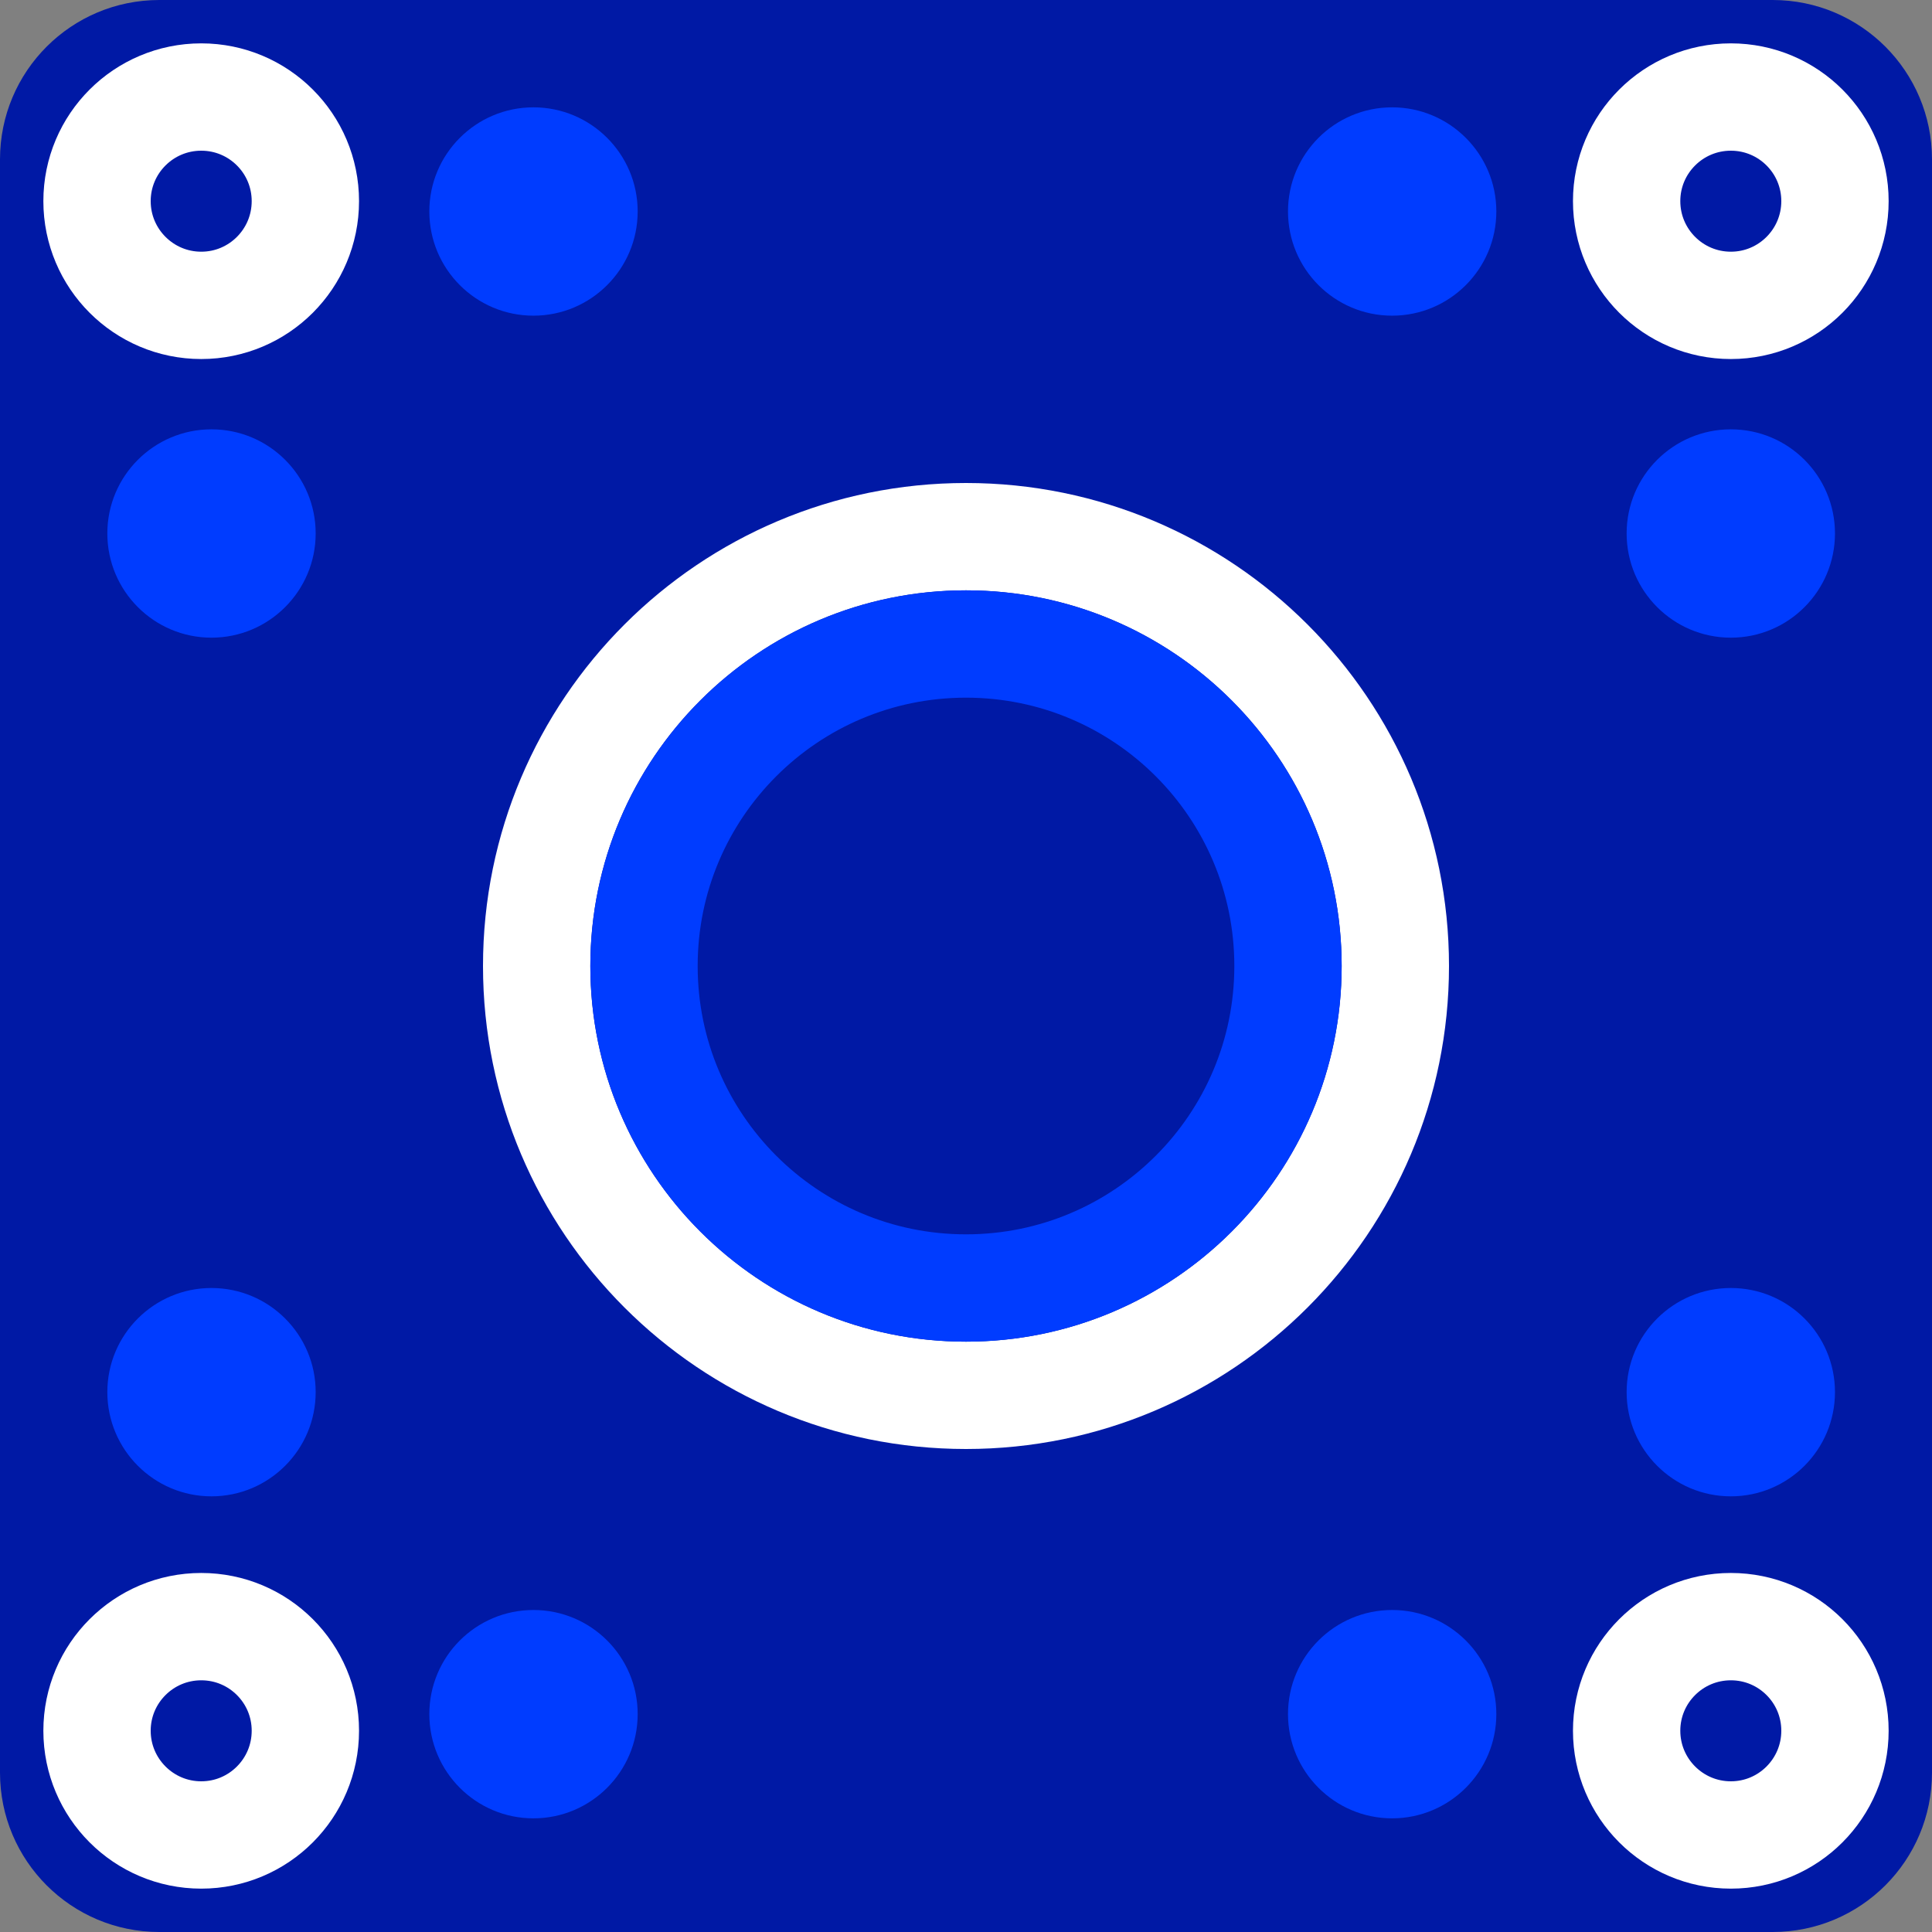 <svg width="18" height="18" viewBox="0 0 18 18" fill="none" xmlns="http://www.w3.org/2000/svg">
<rect x="0" y="0" width="18" height="18" fill="#808080" stroke="none"/>
<path d="M16.515 18H1.485C0.664 18 0 17.336 0 16.515V1.485C0 0.664 0.664 0 1.485 0H16.515C17.336 0 18 0.664 18 1.485V16.515C18 17.336 17.336 18 16.515 18Z" fill="#0019A5"/>
<path d="M1.875 2.845C2.411 2.845 2.845 2.41 2.845 1.874C2.845 1.338 2.411 0.904 1.875 0.904C1.339 0.904 0.904 1.338 0.904 1.874C0.904 2.41 1.339 2.845 1.875 2.845Z" stroke="white" stroke-miterlimit="10" stroke-linecap="round" stroke-linejoin="round"/>
<path d="M1.875 17.096C2.411 17.096 2.845 16.661 2.845 16.125C2.845 15.589 2.411 15.155 1.875 15.155C1.339 15.155 0.904 15.589 0.904 16.125C0.904 16.661 1.339 17.096 1.875 17.096Z" stroke="white" stroke-miterlimit="10" stroke-linecap="round" stroke-linejoin="round"/>
<path d="M16.126 17.096C16.662 17.096 17.096 16.661 17.096 16.125C17.096 15.589 16.662 15.155 16.126 15.155C15.59 15.155 15.155 15.589 15.155 16.125C15.155 16.661 15.59 17.096 16.126 17.096Z" stroke="white" stroke-miterlimit="10" stroke-linecap="round" stroke-linejoin="round"/>
<path d="M16.126 2.845C16.662 2.845 17.096 2.41 17.096 1.874C17.096 1.338 16.662 0.904 16.126 0.904C15.59 0.904 15.155 1.338 15.155 1.874C15.155 2.41 15.59 2.845 16.126 2.845Z" stroke="white" stroke-miterlimit="10" stroke-linecap="round" stroke-linejoin="round"/>
<path d="M16.126 5.941C16.662 5.941 17.096 5.506 17.096 4.97C17.096 4.434 16.662 4 16.126 4C15.59 4 15.155 4.434 15.155 4.97C15.155 5.506 15.59 5.941 16.126 5.941Z" fill="#003CFF"/>
<path d="M1.97 5.941C2.506 5.941 2.941 5.506 2.941 4.97C2.941 4.434 2.506 4 1.97 4C1.435 4 1 4.434 1 4.97C1 5.506 1.435 5.941 1.97 5.941Z" fill="#003CFF"/>
<path d="M4.97 2.941C5.506 2.941 5.941 2.506 5.941 1.97C5.941 1.435 5.506 1 4.97 1C4.434 1 4 1.435 4 1.97C4 2.506 4.434 2.941 4.97 2.941Z" fill="#003CFF"/>
<path d="M12.97 2.941C13.506 2.941 13.941 2.506 13.941 1.97C13.941 1.435 13.506 1 12.97 1C12.434 1 12 1.435 12 1.97C12 2.506 12.434 2.941 12.97 2.941Z" fill="#003CFF"/>
<path d="M12.97 16.941C13.506 16.941 13.941 16.506 13.941 15.97C13.941 15.434 13.506 15 12.97 15C12.434 15 12 15.434 12 15.97C12 16.506 12.434 16.941 12.97 16.941Z" fill="#003CFF"/>
<path d="M4.97 16.941C5.506 16.941 5.941 16.506 5.941 15.97C5.941 15.434 5.506 15 4.97 15C4.434 15 4 15.434 4 15.97C4 16.506 4.434 16.941 4.97 16.941Z" fill="#003CFF"/>
<path d="M16.126 13.941C16.662 13.941 17.096 13.506 17.096 12.97C17.096 12.434 16.662 12 16.126 12C15.59 12 15.155 12.434 15.155 12.97C15.155 13.506 15.59 13.941 16.126 13.941Z" fill="#003CFF"/>
<path d="M1.97 13.941C2.506 13.941 2.941 13.506 2.941 12.97C2.941 12.434 2.506 12 1.97 12C1.435 12 1 12.434 1 12.97C1 13.506 1.435 13.941 1.97 13.941Z" fill="#003CFF"/>
<path d="M9 13C11.209 13 13 11.209 13 9C13 6.791 11.209 5 9 5C6.791 5 5 6.791 5 9C5 11.209 6.791 13 9 13Z" stroke="white" stroke-miterlimit="10" stroke-linecap="round" stroke-linejoin="round"/>
<path d="M9 12C10.657 12 12 10.657 12 9C12 7.343 10.657 6 9 6C7.343 6 6 7.343 6 9C6 10.657 7.343 12 9 12Z" stroke="#003CFF" stroke-miterlimit="10" stroke-linecap="round" stroke-linejoin="round"/>
</svg>
